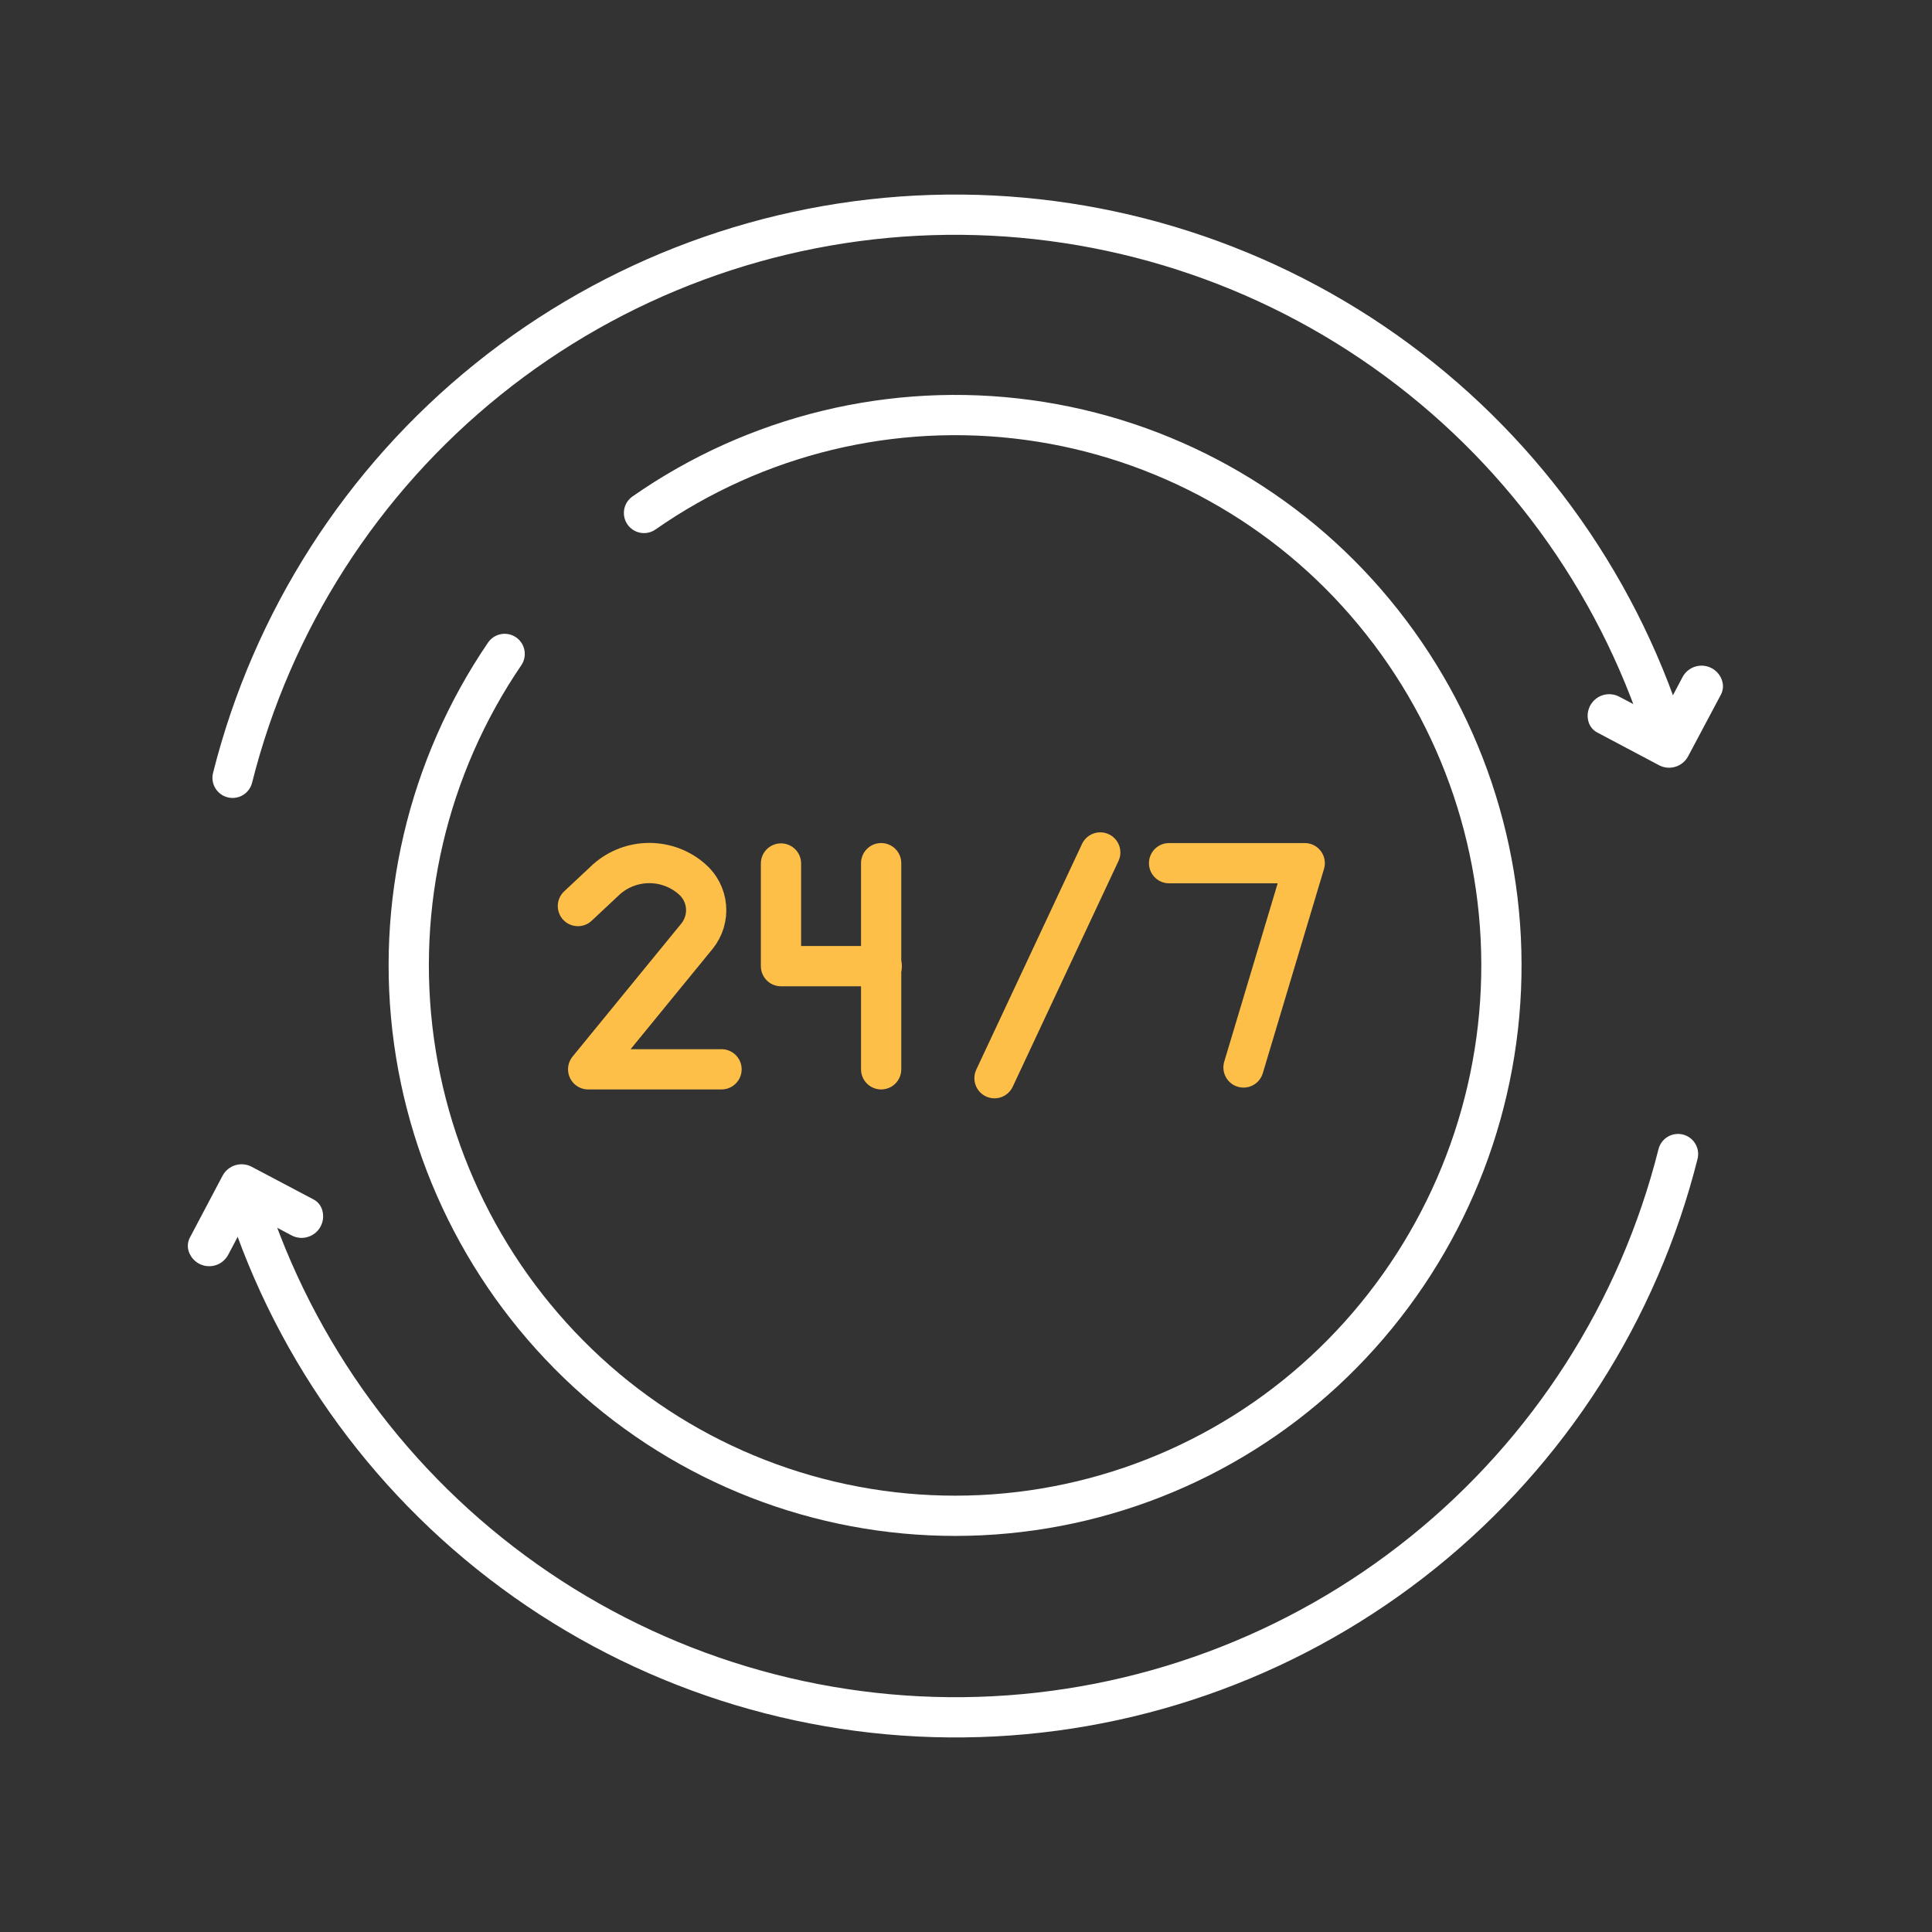 <svg width="72" height="72" viewBox="0 0 72 72" fill="none" xmlns="http://www.w3.org/2000/svg">
<rect x="0" y="0" width="72" height="72" fill="#333333" stroke="none"/>
<path d="M18.807 24.37C15.931 28.594 14.727 33.736 15.427 38.798C16.127 43.86 18.681 48.482 22.596 51.767C26.497 55.033 31.484 56.71 36.566 56.466C41.648 56.222 46.452 54.074 50.022 50.45C53.609 46.809 55.716 41.966 55.935 36.86C56.154 31.754 54.47 26.748 51.208 22.814C47.966 18.893 43.367 16.337 38.326 15.652C33.285 14.967 28.171 16.204 24 19.117" stroke="white" stroke-width="1.5" stroke-miterlimit="10" stroke-linecap="round"/>
<path d="M21.537 33.766L22.62 32.752C23.058 32.372 23.619 32.163 24.199 32.163C24.779 32.163 25.339 32.372 25.777 32.752C26.083 33.012 26.274 33.38 26.311 33.779C26.348 34.178 26.227 34.576 25.975 34.888L21.919 39.85H26.889" stroke="#FEBF48" stroke-width="1.5" stroke-linecap="round" stroke-linejoin="round"/>
<path d="M29.105 32.18V36.006H32.86" stroke="#FEBF48" stroke-width="1.5" stroke-linecap="round" stroke-linejoin="round"/>
<path d="M32.838 32.168V39.85" stroke="#FEBF48" stroke-width="1.5" stroke-linecap="round" stroke-linejoin="round"/>
<path d="M41.003 31.769L37.062 40.181" stroke="#FEBF48" stroke-width="1.5" stroke-linecap="round" stroke-linejoin="round"/>
<path d="M43.568 32.168H48.623L46.342 39.781" stroke="#FEBF48" stroke-width="1.5" stroke-linecap="round" stroke-linejoin="round"/>
<path d="M62.033 27.304C60.195 21.557 56.534 16.565 51.605 13.084C46.676 9.604 40.747 7.824 34.716 8.014C28.684 8.204 22.879 10.354 18.179 14.138C13.479 17.922 10.14 23.135 8.667 28.987" stroke="white" stroke-width="1.5" stroke-miterlimit="10" stroke-linecap="round"/>
<path d="M62.703 25.234L62.263 26.066C62.164 26.254 61.994 26.395 61.79 26.458C61.587 26.52 61.367 26.5 61.178 26.401L60.346 25.964C60.205 25.89 60.046 25.859 59.888 25.875C59.73 25.891 59.58 25.954 59.458 26.056C59.336 26.157 59.246 26.292 59.201 26.445C59.155 26.597 59.156 26.759 59.203 26.911C59.255 27.078 59.37 27.217 59.525 27.298L61.825 28.517C62.013 28.616 62.232 28.638 62.435 28.576C62.639 28.514 62.809 28.374 62.91 28.187L64.133 25.887C64.174 25.81 64.199 25.726 64.207 25.64C64.215 25.554 64.207 25.467 64.181 25.384V25.379C64.135 25.226 64.045 25.091 63.922 24.99C63.799 24.889 63.649 24.826 63.49 24.811C63.332 24.795 63.173 24.827 63.032 24.903C62.892 24.978 62.777 25.093 62.703 25.234Z" fill="white"/>
<path d="M9.167 44.691C11.005 50.439 14.665 55.432 19.595 58.914C24.524 62.396 30.454 64.176 36.486 63.986C42.518 63.796 48.324 61.645 53.024 57.86C57.725 54.075 61.063 48.861 62.535 43.008" stroke="white" stroke-width="1.5" stroke-miterlimit="10" stroke-linecap="round"/>
<path d="M8.505 46.762L8.943 45.93C8.992 45.837 9.06 45.754 9.141 45.687C9.222 45.62 9.316 45.569 9.417 45.538C9.518 45.507 9.624 45.496 9.729 45.506C9.834 45.516 9.936 45.547 10.029 45.596L10.863 46.038C11.003 46.113 11.163 46.144 11.321 46.128C11.479 46.112 11.628 46.049 11.751 45.948C11.873 45.847 11.963 45.711 12.008 45.559C12.054 45.407 12.053 45.245 12.007 45.093V45.089C11.981 45.006 11.94 44.929 11.885 44.862C11.829 44.795 11.762 44.74 11.685 44.7L9.379 43.482C9.191 43.382 8.971 43.362 8.768 43.424C8.564 43.487 8.394 43.628 8.294 43.816L7.076 46.122C7.036 46.199 7.011 46.282 7.003 46.369C6.995 46.455 7.004 46.542 7.029 46.625C7.077 46.776 7.168 46.91 7.291 47.009C7.414 47.109 7.564 47.17 7.721 47.184C7.879 47.199 8.037 47.167 8.177 47.092C8.316 47.017 8.43 46.902 8.505 46.762Z" fill="white"/>
</svg>
